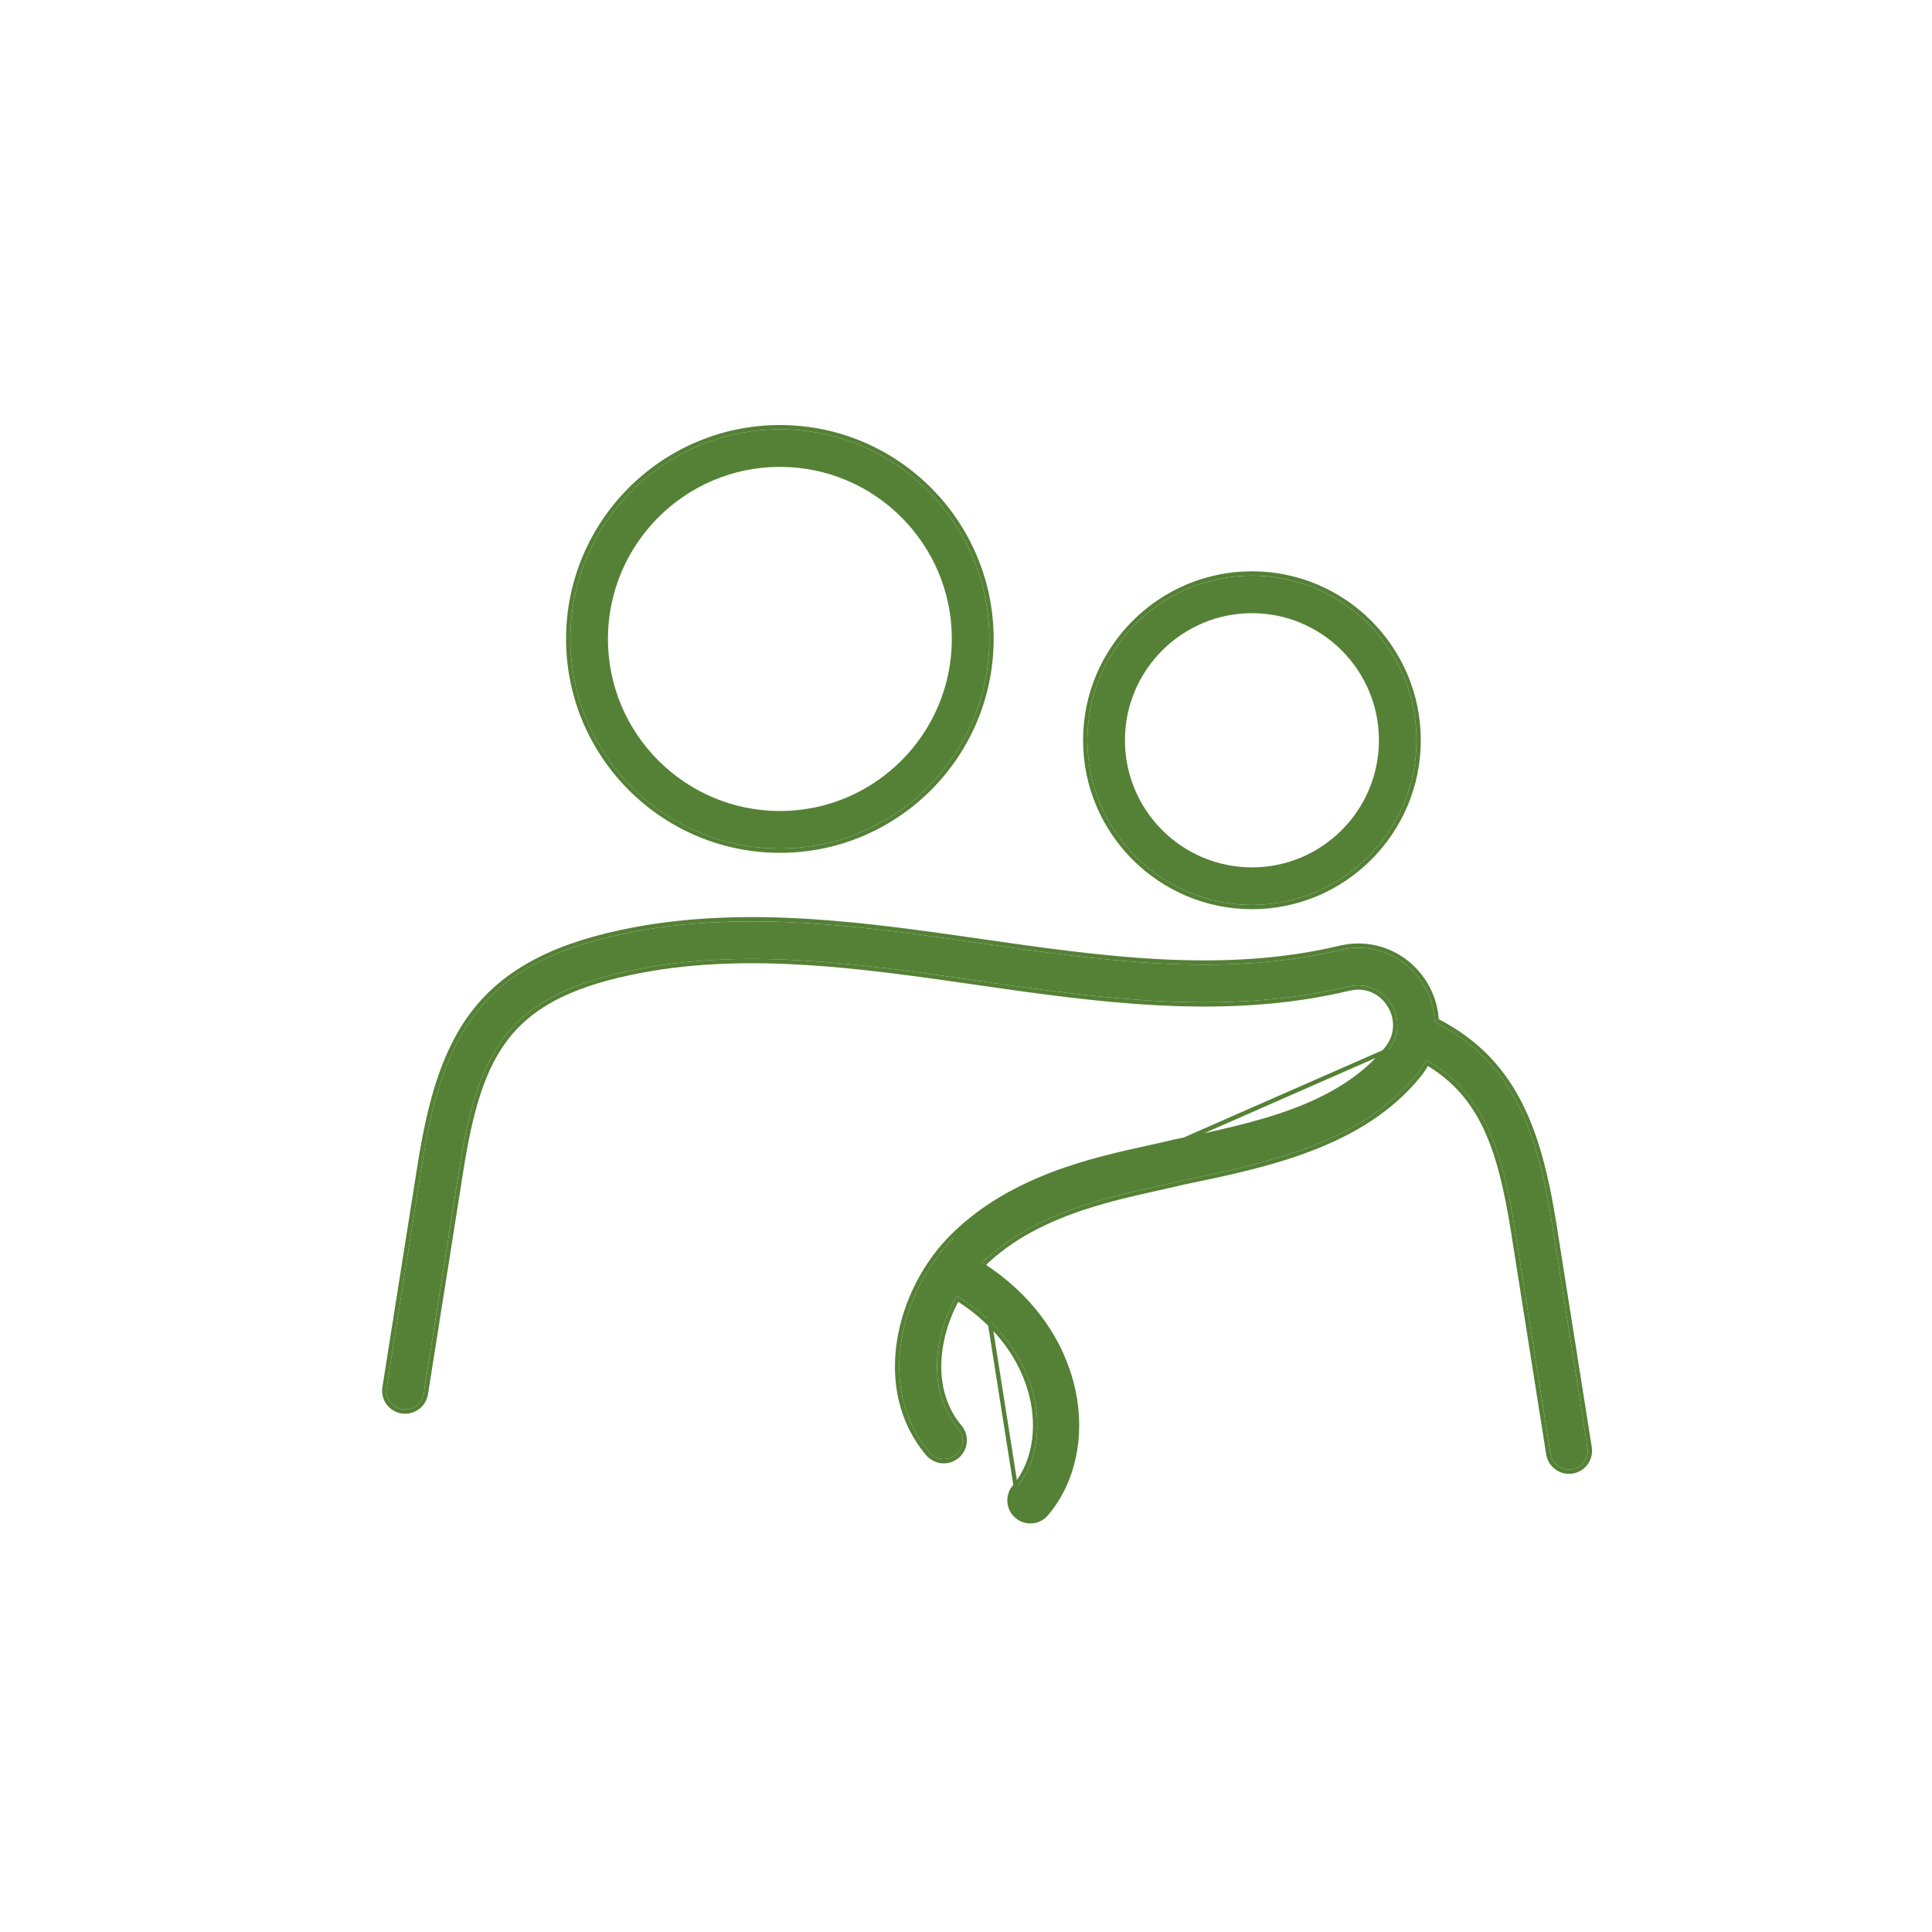 <svg width="45" height="45" viewBox="0 0 45 45" fill="none" xmlns="http://www.w3.org/2000/svg">
<path d="M33.417 23.802C33.368 22.704 32.351 21.855 31.213 22.127C28.479 22.78 25.613 22.368 22.841 21.97C20.197 21.59 17.463 21.197 14.783 21.698C11.215 22.365 10.314 24.056 9.824 27.148L9.005 32.324C8.968 32.562 9.131 32.786 9.369 32.824C9.606 32.861 9.831 32.699 9.869 32.46L10.688 27.285C11.14 24.427 11.832 23.139 14.943 22.557C17.482 22.082 20.143 22.465 22.717 22.835C25.57 23.245 28.521 23.669 31.416 22.977C32.267 22.773 32.889 23.776 32.339 24.456C31.217 25.842 29.259 26.248 27.365 26.64C26.102 26.953 23.798 27.252 22.21 28.838C20.963 30.083 20.394 32.346 21.649 33.83C21.805 34.015 22.081 34.037 22.265 33.882C22.45 33.726 22.473 33.45 22.317 33.266C21.606 32.425 21.726 31.158 22.283 30.18C24.29 31.414 24.579 33.585 23.665 34.665C23.51 34.849 23.533 35.126 23.717 35.281C23.901 35.437 24.177 35.415 24.333 35.23C25.578 33.758 25.232 31.008 22.808 29.478C22.815 29.471 22.821 29.464 22.828 29.457C24.193 28.093 26.287 27.804 27.543 27.497C29.491 27.093 31.7 26.635 33.019 25.006C33.099 24.906 33.164 24.799 33.22 24.69C34.533 25.447 34.976 26.676 35.294 28.684L36.113 33.86C36.151 34.099 36.378 34.263 36.613 34.224C36.852 34.186 37.014 33.962 36.977 33.724L36.158 28.548C35.791 26.233 35.191 24.705 33.417 23.802Z" fill="#558136"/>
<path d="M13.285 14.882C13.285 17.574 15.475 19.764 18.167 19.764C20.856 19.764 23.044 17.574 23.044 14.882C23.044 12.19 20.856 10 18.167 10C15.475 10 13.285 12.19 13.285 14.882ZM22.17 14.882C22.17 17.092 20.374 18.89 18.167 18.89C15.957 18.89 14.16 17.092 14.16 14.882C14.16 12.672 15.957 10.874 18.167 10.874C20.374 10.874 22.17 12.672 22.17 14.882Z" fill="#558136"/>
<path d="M25.327 17.242C25.327 19.357 27.048 21.077 29.162 21.077C31.274 21.077 32.993 19.357 32.993 17.242C32.993 15.128 31.274 13.408 29.162 13.408C27.048 13.408 25.327 15.128 25.327 17.242ZM32.118 17.242C32.118 18.875 30.792 20.203 29.162 20.203C27.53 20.203 26.202 18.875 26.202 17.242C26.202 15.61 27.53 14.282 29.162 14.282C30.792 14.282 32.118 15.61 32.118 17.242Z" fill="#558136"/>
<path d="M8.956 32.316C8.914 32.582 9.095 32.831 9.361 32.873L9.361 32.873C9.625 32.914 9.876 32.734 9.919 32.468L9.919 32.468L10.738 27.293C10.963 25.864 11.248 24.84 11.857 24.099C12.465 23.361 13.402 22.896 14.953 22.606C17.48 22.133 20.131 22.514 22.705 22.884L22.71 22.885L22.716 22.886C25.565 23.295 28.524 23.72 31.428 23.026L31.428 23.026C32.231 22.833 32.821 23.78 32.3 24.425C31.747 25.108 30.986 25.552 30.124 25.874C29.262 26.196 28.303 26.395 27.355 26.591L27.355 26.591L27.353 26.592C27.174 26.636 26.973 26.68 26.755 26.728C25.449 27.015 23.547 27.432 22.174 28.803C21.544 29.433 21.085 30.319 20.942 31.237C20.799 32.155 20.972 33.107 21.611 33.862L21.649 33.83L21.611 33.862C21.785 34.068 22.093 34.093 22.297 33.92C22.503 33.746 22.529 33.439 22.355 33.233L22.355 33.233C21.674 32.428 21.772 31.212 22.301 30.25C24.249 31.477 24.509 33.59 23.627 34.633M8.956 32.316L9.005 32.324L8.956 32.316L8.956 32.316ZM8.956 32.316L9.775 27.14C10.02 25.593 10.369 24.386 11.11 23.482C11.853 22.577 12.983 21.983 14.774 21.648C17.461 21.146 20.201 21.54 22.843 21.919L22.848 21.92C25.622 22.319 28.478 22.729 31.201 22.078L31.213 22.127L31.201 22.078C32.362 21.801 33.399 22.658 33.465 23.771C35.242 24.687 35.842 26.233 36.207 28.54L37.026 33.716C37.068 33.981 36.887 34.231 36.621 34.273C36.358 34.316 36.106 34.134 36.063 33.868L36.063 33.868L35.245 28.692C34.931 26.709 34.497 25.506 33.24 24.759C33.188 24.855 33.129 24.949 33.057 25.038L33.019 25.006L33.057 25.038C31.728 26.681 29.503 27.142 27.561 27.544L27.554 27.545C27.374 27.589 27.178 27.633 26.971 27.679C26.448 27.795 25.849 27.928 25.242 28.128C24.404 28.405 23.558 28.808 22.887 29.469C25.284 31.017 25.631 33.773 24.371 35.262C24.197 35.468 23.889 35.493 23.685 35.319C23.479 35.146 23.454 34.838 23.627 34.633M23.627 34.633L23.665 34.665M23.627 34.633C23.627 34.633 23.627 34.633 23.627 34.633L23.665 34.665M23.665 34.665C23.51 34.849 23.533 35.126 23.717 35.281C23.901 35.437 24.177 35.415 24.333 35.23C25.57 33.766 25.236 31.04 22.851 29.505L23.665 34.665ZM27.365 26.64C29.259 26.248 31.217 25.842 32.339 24.456L27.365 26.64ZM27.365 26.64C27.184 26.685 26.982 26.73 26.764 26.777M27.365 26.64L26.764 26.777M26.764 26.777L26.764 26.777M26.764 26.777L26.764 26.777M26.764 26.777L26.763 26.778M26.764 26.777L26.763 26.778M26.763 26.778C25.456 27.065 23.57 27.479 22.21 28.838L26.763 26.778ZM23.463 30.547C24.613 31.695 25.048 33.707 23.999 34.947M13.235 14.882C13.235 17.601 15.448 19.814 18.167 19.814C20.884 19.814 23.094 17.601 23.094 14.882C23.094 12.163 20.884 9.95 18.167 9.95C15.448 9.95 13.235 12.162 13.235 14.882ZM25.277 17.242C25.277 19.384 27.02 21.127 29.162 21.127C31.302 21.127 33.043 19.384 33.043 17.242C33.043 15.1 31.302 13.357 29.162 13.357C27.02 13.357 25.277 15.1 25.277 17.242Z" stroke="#558136" stroke-width="0.1"/>
<defs>
<linearGradient id="paint0_linear_310_986" x1="36.5" y1="25.5" x2="15.167" y2="16" gradientUnits="userSpaceOnUse">
<stop stop-color="#E5F0D4"/>
<stop offset="1" stop-color="#F6F5F0"/>
</linearGradient>
</defs>
</svg>
